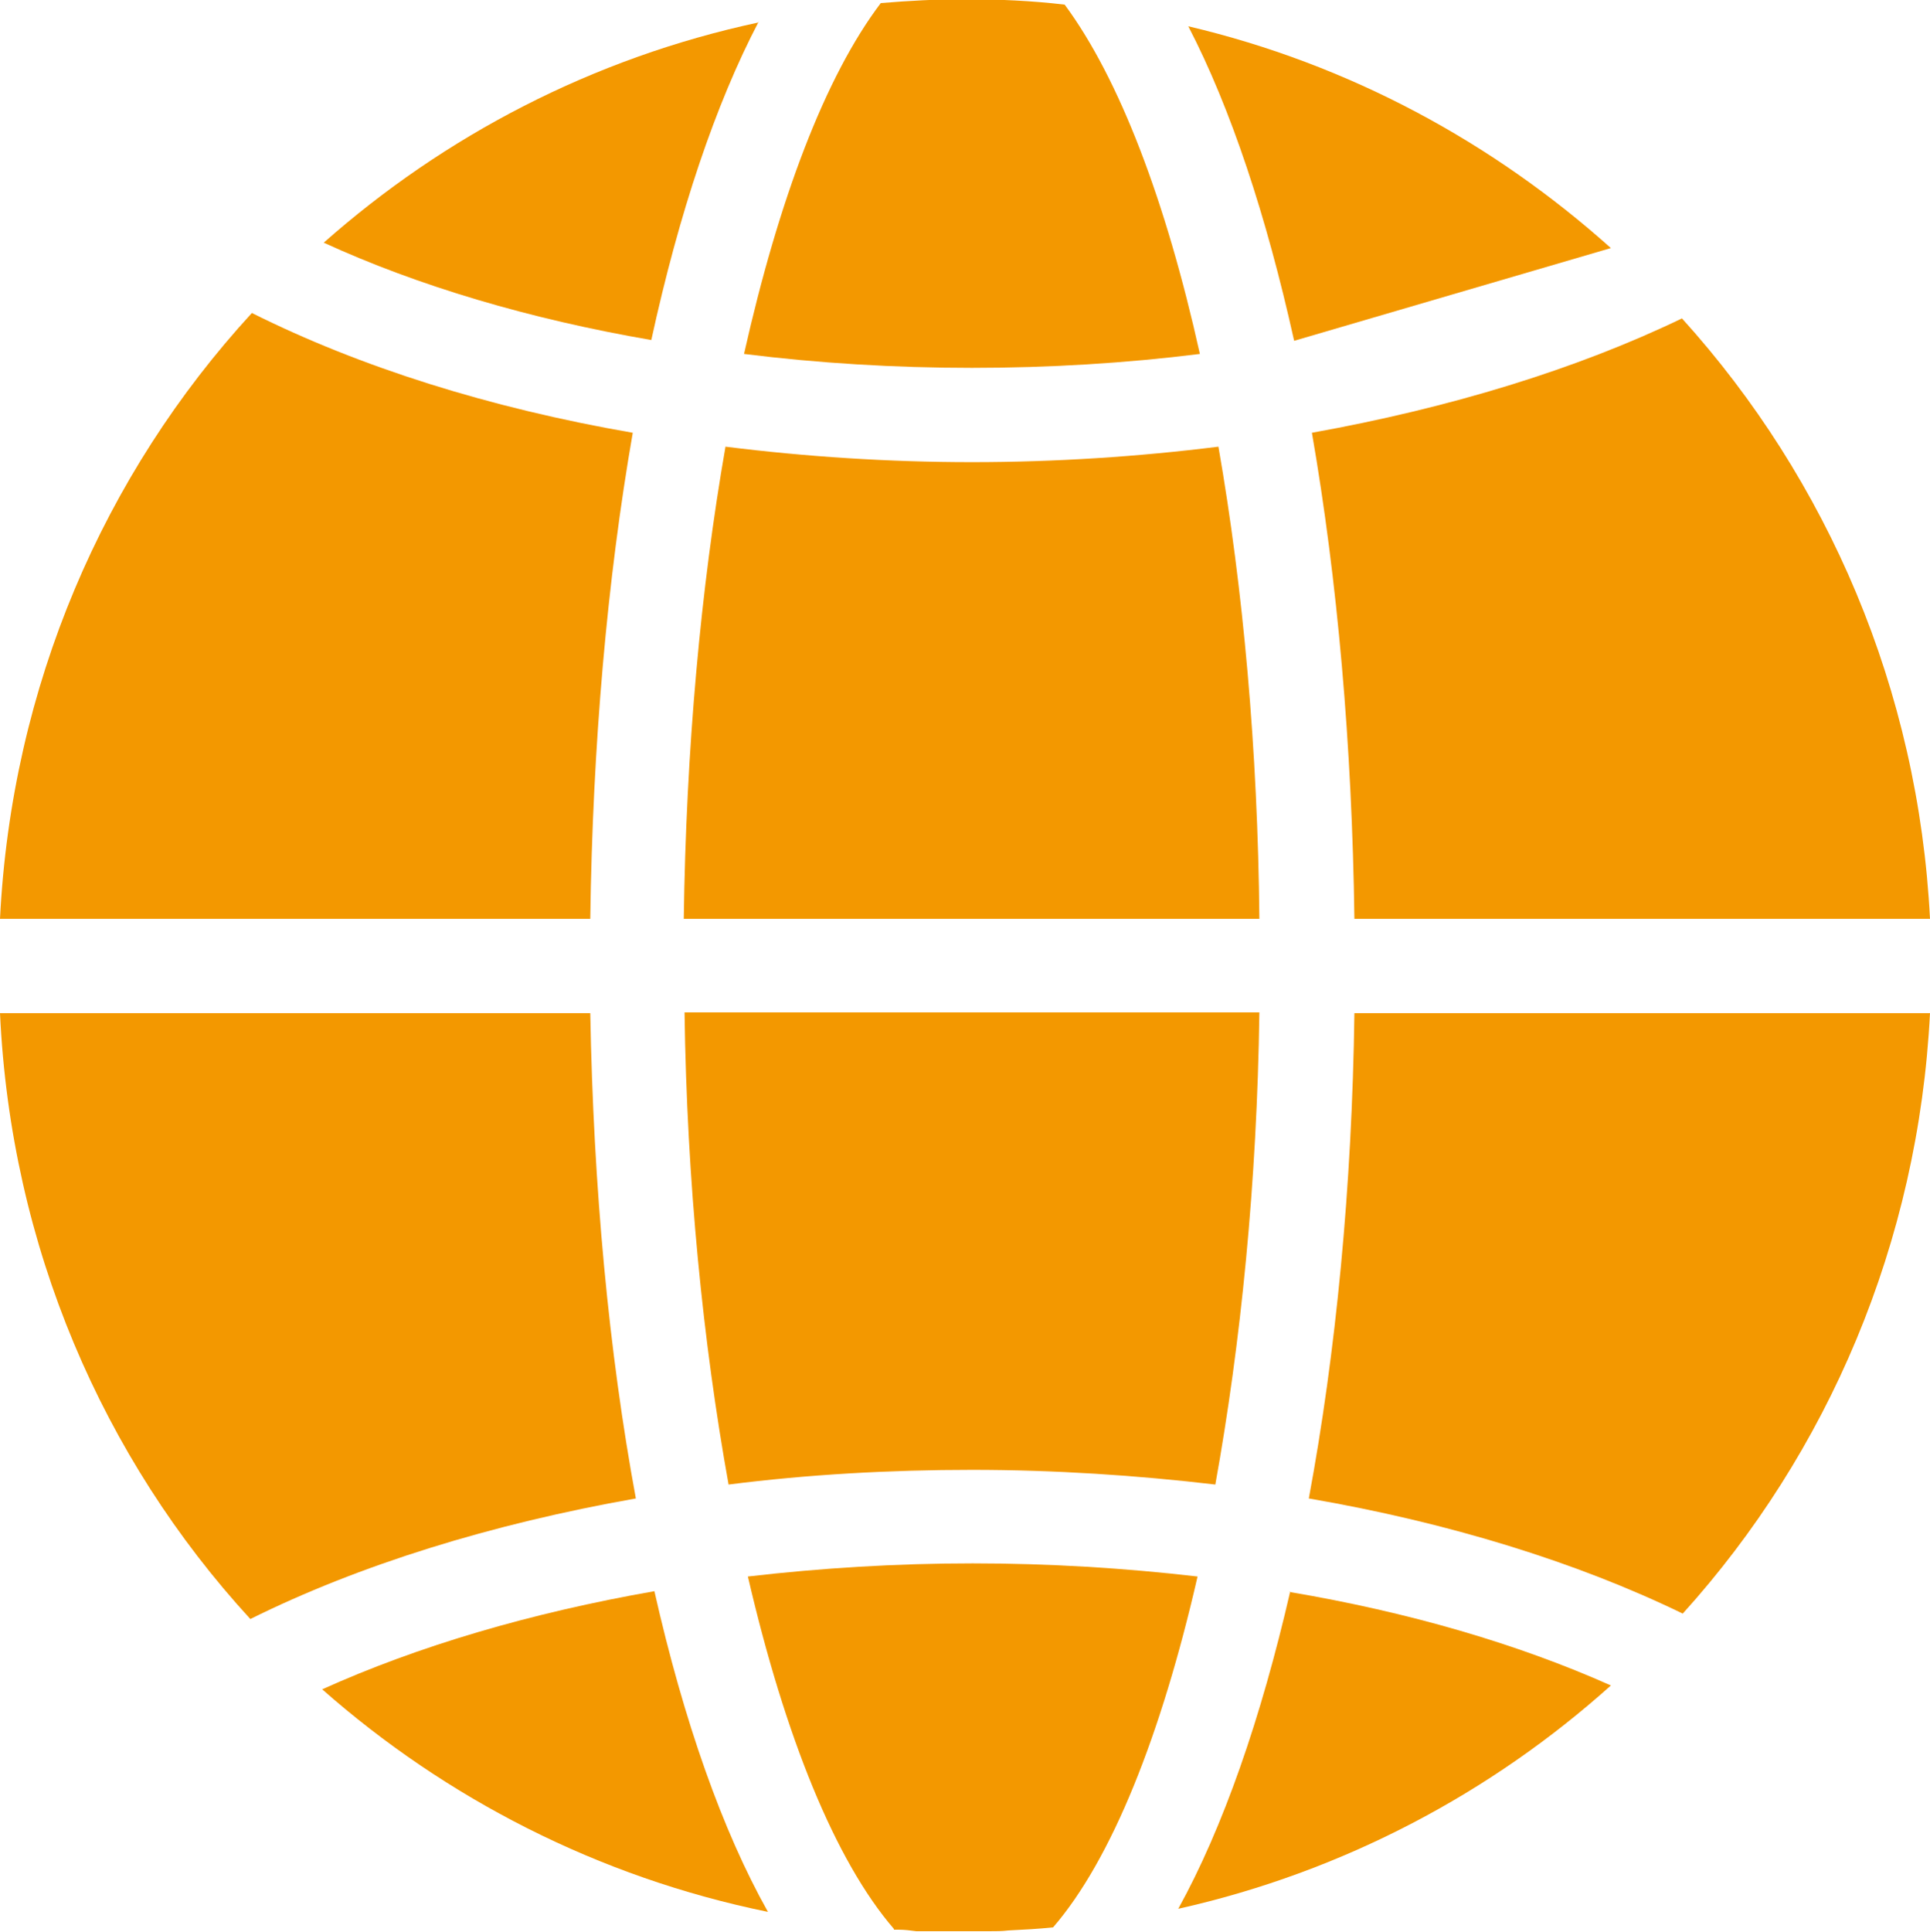 <?xml version="1.0" encoding="UTF-8"?><svg id="_레이어_2" xmlns="http://www.w3.org/2000/svg" viewBox="0 0 24.98 25"><defs><style>.cls-1{fill:#f39800;}</style></defs><g id="_레이어_1-2"><g><path class="cls-1" d="M11.57,24.97s.04,0,.06,0c.08,0,.15,.01,.23,.02,.05,0,.09,0,.13,0,.05,0,.1,0,.15,0,.22,0,.44,0,.66,0,.09,0,.17,0,.25-.01,.2-.01,.39-.02,.58-.04,.76-.88,1.4-2.49,1.87-4.54-.95-.11-1.92-.17-2.91-.17s-1.96,.06-2.91,.17c.48,2.07,1.13,3.68,1.89,4.56h0Z"/><path class="cls-1" d="M8.23,19.39c-.35-1.89-.55-4.03-.59-6.28H0c.14,3.02,1.33,5.76,3.24,7.84,1.41-.7,3.12-1.23,4.99-1.56h0Z"/><path class="cls-1" d="M4.17,21.86c1.6,1.41,3.57,2.43,5.77,2.88-.59-1.05-1.09-2.47-1.47-4.15-1.6,.28-3.06,.71-4.3,1.27h0Z"/><path class="cls-1" d="M12.58,19.02c1.07,0,2.13,.07,3.15,.19,.33-1.83,.54-3.91,.57-6.11h-7.44c.03,2.19,.24,4.28,.57,6.11,1.02-.13,2.08-.19,3.15-.19h0Z"/><path class="cls-1" d="M16.7,20.59c-.38,1.65-.87,3.06-1.45,4.11,2.14-.48,4.05-1.5,5.6-2.89-1.21-.54-2.62-.95-4.16-1.21h0Z"/><path class="cls-1" d="M24.98,13.11h-7.45c-.03,2.25-.24,4.4-.59,6.28,1.8,.31,3.46,.82,4.84,1.49,1.88-2.08,3.05-4.8,3.2-7.77h0Z"/><path class="cls-1" d="M20.85,3.21c-1.53-1.37-3.39-2.38-5.47-2.87,.55,1.06,1.01,2.45,1.37,4.07l4.1-1.2Z"/><path class="cls-1" d="M17.53,11.89h7.45c-.15-2.96-1.32-5.68-3.21-7.77-1.37,.66-3.01,1.16-4.79,1.48,.33,1.9,.52,4.04,.55,6.29h0Z"/><path class="cls-1" d="M15.77,5.78c-1.04,.13-2.11,.2-3.19,.2s-2.15-.07-3.19-.2c-.32,1.83-.51,3.92-.54,6.11h7.45c-.02-2.18-.21-4.28-.53-6.11h0Z"/><path class="cls-1" d="M8.19,5.6c-1.85-.32-3.53-.85-4.93-1.55C1.34,6.14,.15,8.88,0,11.89H7.64c.03-2.25,.22-4.4,.55-6.29h0Z"/><path class="cls-1" d="M9.82,.29c-2.15,.46-4.07,1.47-5.63,2.85,1.22,.56,2.67,.99,4.24,1.26,.36-1.65,.83-3.05,1.39-4.12h0Z"/><path class="cls-1" d="M12.58,4.76c1,0,1.99-.06,2.95-.18-.44-1.98-1.04-3.56-1.75-4.52-.42-.05-.86-.07-1.29-.07-.37,0-.73,.02-1.09,.05-.72,.95-1.32,2.54-1.77,4.54,.96,.12,1.95,.18,2.95,.18h0Z"/></g></g></svg>